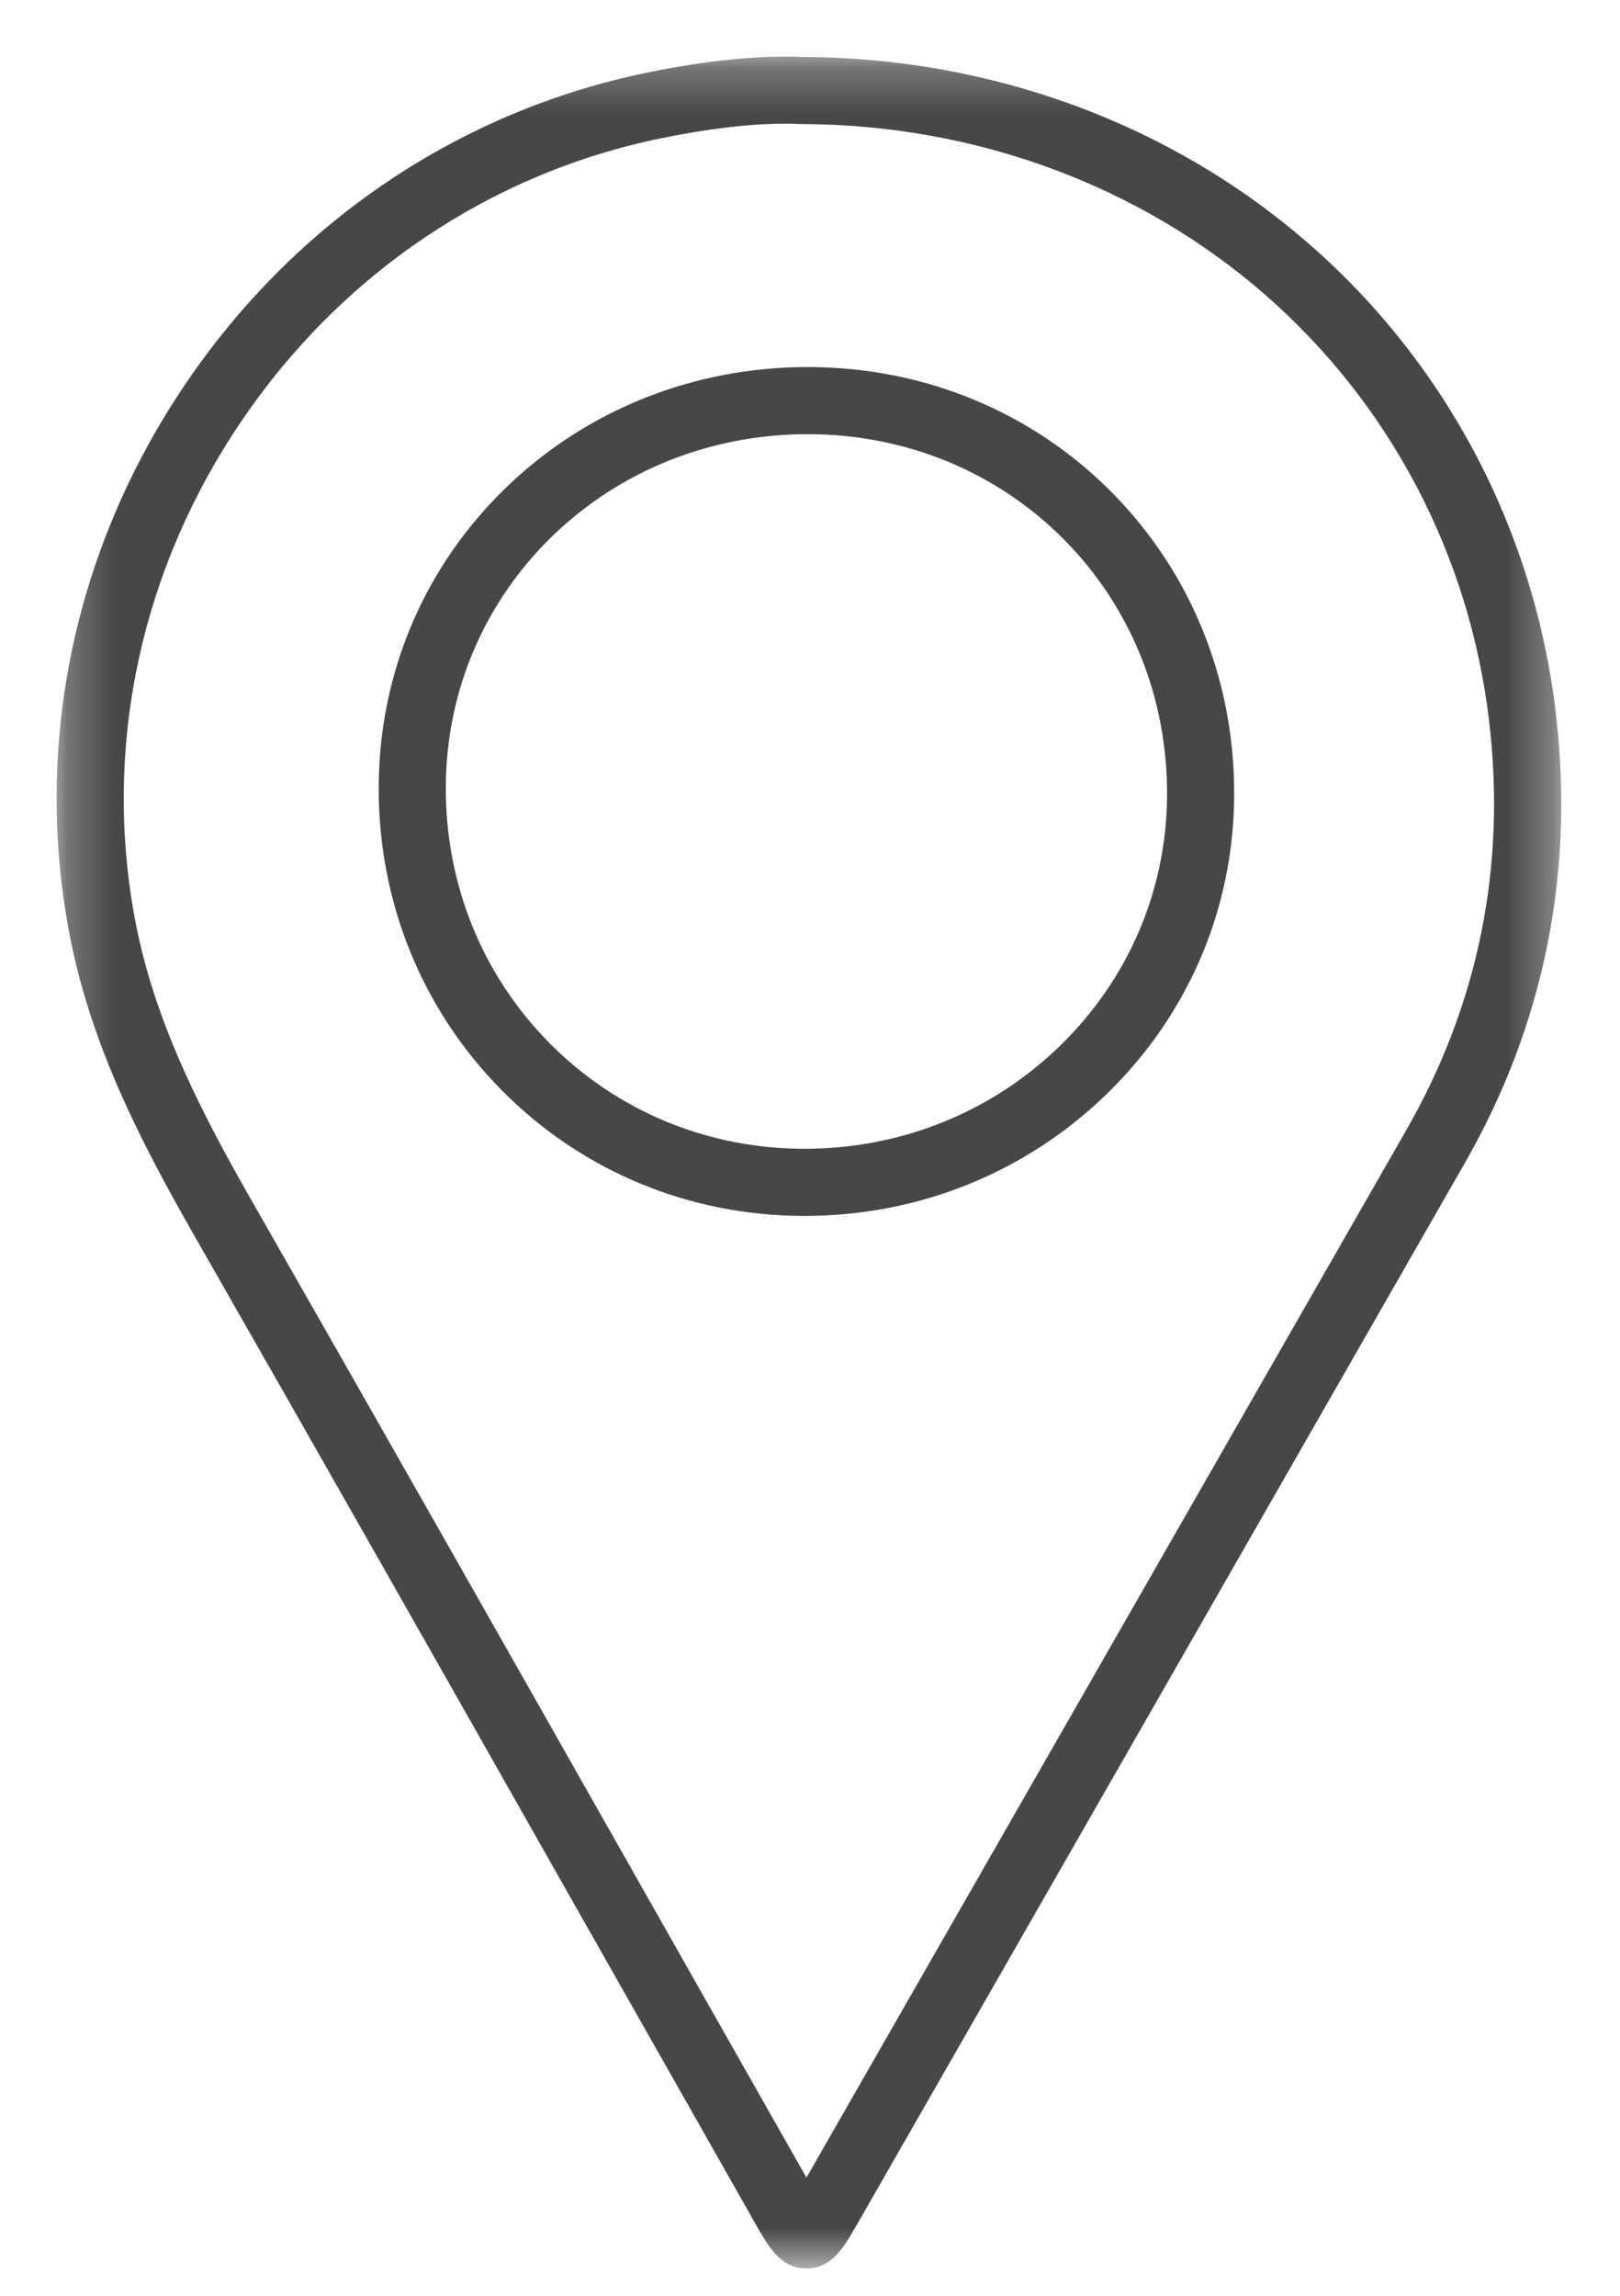 <svg xmlns="http://www.w3.org/2000/svg" fill="none" viewBox="0 0 36 51" height="51" width="36">
<g clip-path="url(#clip0_992_42)">
<mask height="50" width="34" y="1" x="1" maskUnits="userSpaceOnUse" style="mask-type:luminance" id="mask0_992_42">
<path fill="white" d="M34.694 1.258H1.258V50.394H34.694V1.258Z"></path>
</mask>
<g mask="url(#mask0_992_42)">
<mask height="1601" width="1237" y="-1103" x="-915" maskUnits="userSpaceOnUse" style="mask-type:luminance" id="mask1_992_42">
<path fill="white" d="M-914.544 497.844H321.82V-1102.16H-914.544V497.844Z"></path>
</mask>
<g mask="url(#mask1_992_42)">
<path fill="#474747" d="M17.921 50.393H17.919C17.351 50.391 17.082 49.918 16.797 49.417C15.454 47.051 14.113 44.686 12.771 42.318C9.999 37.425 7.131 32.367 4.292 27.403C2.925 25.013 1.929 22.932 1.505 20.538C0.765 16.364 1.7 12.09 4.139 8.504C6.577 4.916 10.216 2.47 14.379 1.613C15.296 1.423 16.642 1.211 17.848 1.266C22.044 1.282 26.038 2.756 29.092 5.421C32.151 8.088 34.096 11.791 34.575 15.849C34.993 19.401 34.311 22.762 32.549 25.841L30.775 28.938C26.856 35.781 22.939 42.621 19.018 49.462C18.755 49.918 18.484 50.393 17.921 50.393ZM17.448 2.748C16.67 2.748 15.721 2.859 14.68 3.074C10.899 3.851 7.591 6.078 5.373 9.344C3.155 12.605 2.303 16.49 2.973 20.278C3.359 22.459 4.296 24.407 5.587 26.662C8.428 31.629 11.296 36.69 14.07 41.583C15.353 43.847 16.636 46.112 17.921 48.375C21.775 41.649 25.628 34.924 29.48 28.197L31.254 25.1C32.854 22.304 33.474 19.252 33.092 16.023C32.658 12.334 30.89 8.969 28.113 6.546C25.323 4.114 21.67 2.769 17.828 2.756C17.818 2.756 17.806 2.756 17.795 2.756C17.684 2.75 17.567 2.748 17.448 2.748ZM17.876 27.011C17.862 27.011 17.85 27.011 17.836 27.011C15.294 27.001 12.921 26.009 11.149 24.219C9.369 22.419 8.397 20.015 8.416 17.449C8.432 14.932 9.436 12.583 11.24 10.837C13.028 9.106 15.41 8.154 17.949 8.154C17.967 8.154 17.983 8.154 18 8.154C20.563 8.167 22.949 9.158 24.715 10.946C26.48 12.734 27.444 15.13 27.426 17.694C27.408 20.203 26.401 22.55 24.589 24.308C22.791 26.052 20.41 27.011 17.876 27.011ZM17.951 9.645C15.797 9.645 13.785 10.449 12.276 11.908C10.763 13.375 9.921 15.346 9.907 17.459C9.892 19.625 10.709 21.653 12.21 23.171C13.7 24.676 15.7 25.51 17.842 25.52C17.852 25.52 17.864 25.52 17.876 25.52C20.02 25.52 22.034 24.71 23.551 23.237C25.072 21.761 25.919 19.789 25.935 17.684C25.949 15.52 25.139 13.5 23.654 11.995C22.167 10.492 20.157 9.657 17.994 9.645C17.979 9.645 17.965 9.645 17.951 9.645Z"></path>
</g>
</g>
</g>
<defs>
<clipPath id="clip0_992_42">
<rect transform="translate(0.5 0.5)" fill="white" height="50" width="34.849"></rect>
</clipPath>
</defs>
</svg>
